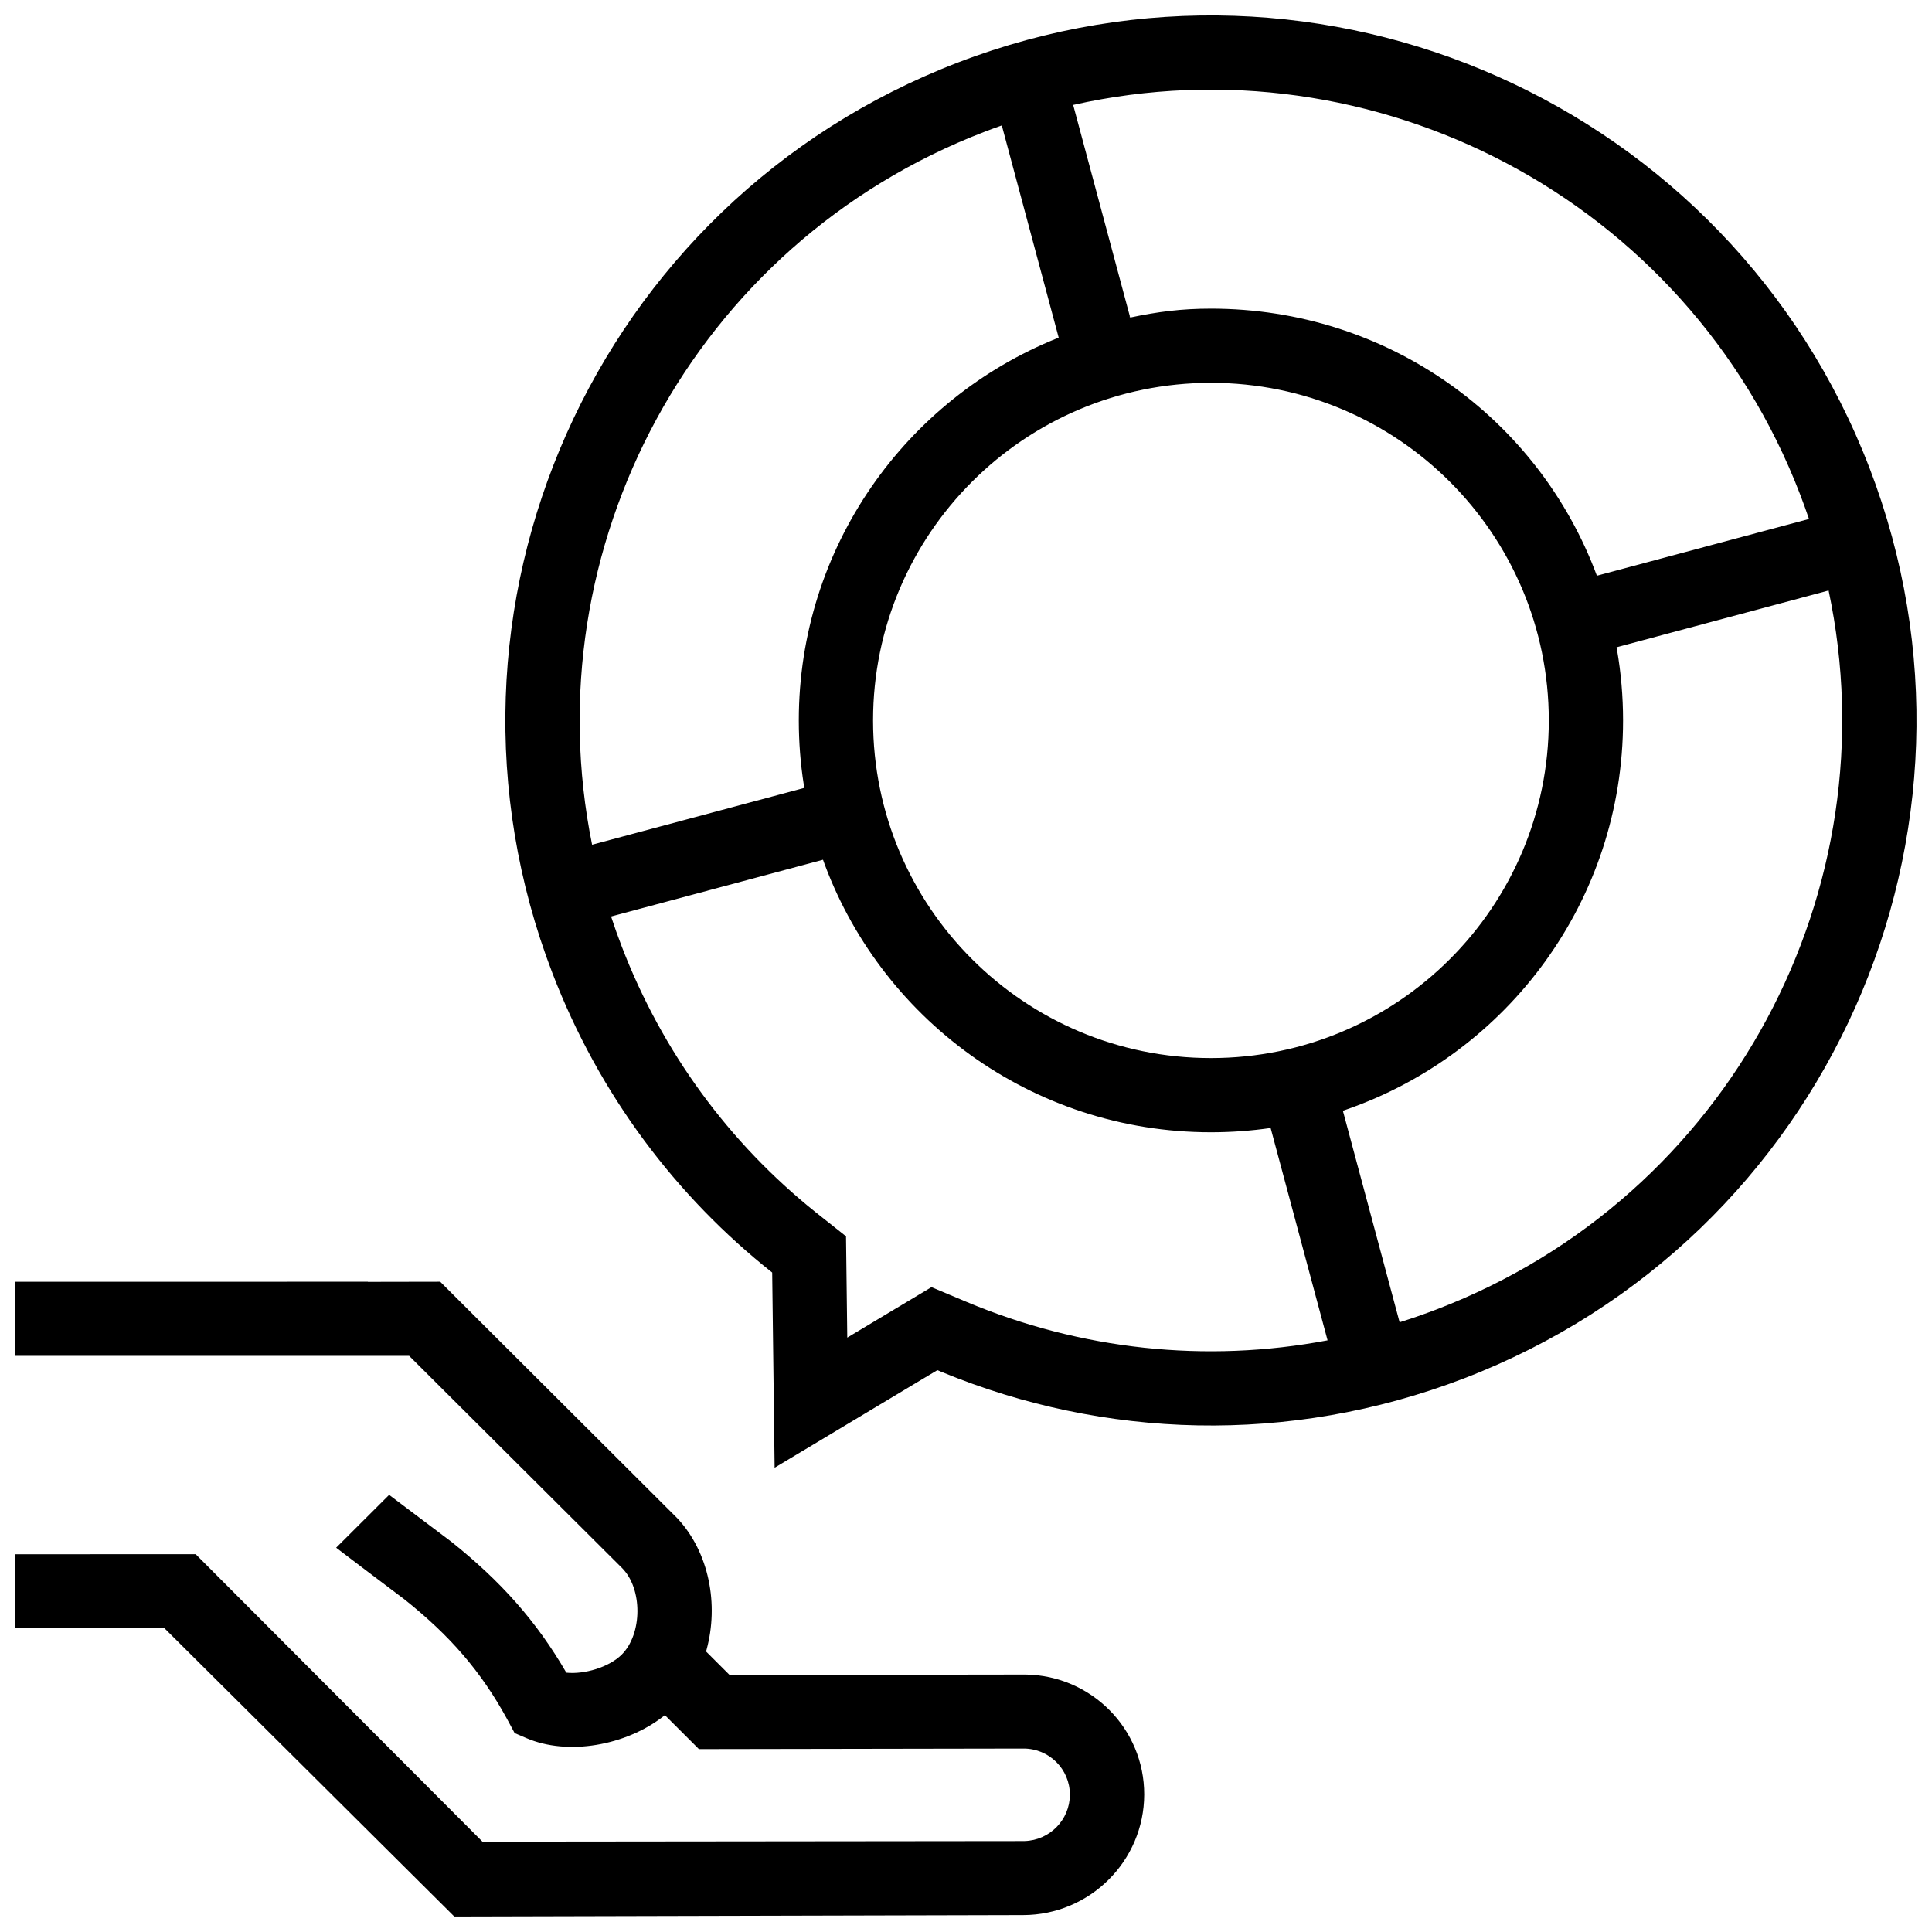 <?xml version="1.0" encoding="UTF-8"?>
<!-- Uploaded to: ICON Repo, www.iconrepo.com, Generator: ICON Repo Mixer Tools -->
<svg width="800px" height="800px" version="1.1" viewBox="144 144 512 512" xmlns="http://www.w3.org/2000/svg">
 <defs>
  <clipPath id="a">
   <path d="m148.09 148.09h503.81v503.81h-503.81z"/>
  </clipPath>
 </defs>
 <g clip-path="url(#a)">
  <path d="m148.09 483.68v19.629h104.33l56.387 56.188c5.543 5.519 5.449 17.52-0.047 22.992-3.414 3.398-9.984 5.289-14.676 4.785-7.856-13.562-17.363-24.242-30.496-34.711l-16.465-12.406-14.039 14.004 6.617 5.027 11.535 8.707c12.059 9.605 20.242 19.055 27.113 31.609l2.035 3.785 3.152 1.348c10.934 4.684 26.301 2 36.324-5.836l0.34-0.27 8.832 8.812 0.152 0.191 86.051-0.145c6.801-0.016 12.305 5.465 12.293 12.234-0.012 6.66-5.359 12.09-12.004 12.277l-0.336 0.008-143.34 0.148-75.988-76.168h-25.055l-22.719 0.004v19.621h39.508l76.797 76.383 150.75-0.375c17.684-0.035 32.047-14.332 32.086-31.938 0.031-17.426-13.992-31.559-31.43-31.809l-78.449 0.113-6.234-6.219 0.121-0.43c3.281-11.984 0.742-25.832-7.75-34.895l-62.824-62.668-19.152 0.035-0.039-0.035zm491.34-215.69c36.996 96.312-11.145 204.36-107.53 241.33-46.43 17.809-95.582 15.875-138.2-1.676l-1.289-0.539-43.129 25.859-0.645-51.727c-25.352-20.078-45.816-47-58.25-79.363-36.996-96.312 11.145-204.36 107.53-241.33 96.383-36.969 204.51 11.137 241.51 107.45zm-277.53 103.29 0.199 0.562-56.16 15.039c0.871 2.652 1.812 5.301 2.828 7.941 10.754 27.996 28.449 52.043 51.316 70.375l8.121 6.434 0.332 26.852 22.312-13.375 9.199 3.867c30.332 12.758 63.516 16.332 95.773 10.23l-15.09-56.281 0.047-0.004c-5.18 0.75-10.48 1.141-15.867 1.141-47.566 0-88.027-30.379-103.01-72.781zm266.7-70.793-56.191 15.047 0.125 0.711c1.047 6.07 1.594 12.312 1.594 18.684 0 47.672-30.586 88.203-73.219 103.07l-1.031 0.355 15.035 56.066c3.332-1.047 6.644-2.199 9.938-3.461 77.82-29.852 120.49-111.49 103.75-190.47zm-163.69-55.031c-49.453 0-89.539 40.059-89.539 89.473s40.086 89.469 89.539 89.469c49.449 0 89.535-40.055 89.535-89.469s-40.086-89.473-89.535-89.473zm-55.422-68.215c-1.508 0.527-3.016 1.082-4.519 1.66-77.328 29.66-119.95 110.46-104.06 188.96l56.242-15.055 0.023 0.141-0.168-1.031c-0.867-5.539-1.316-11.211-1.316-16.992 0-45.918 28.379-85.211 68.566-101.32l0.309-0.125zm18.914-5.434 15.043 56.094c-0.434 0.086 0.43 0.172 0 0.266 7.34-1.555 13.66-2.375 21.465-2.375 46.984 0 86.867 29.184 102.28 70.781l56.207-15.047c-0.734-2.172-1.516-4.336-2.344-6.492-30.133-78.434-112.99-121.14-192.65-103.23z"/>
 </g>
</svg>